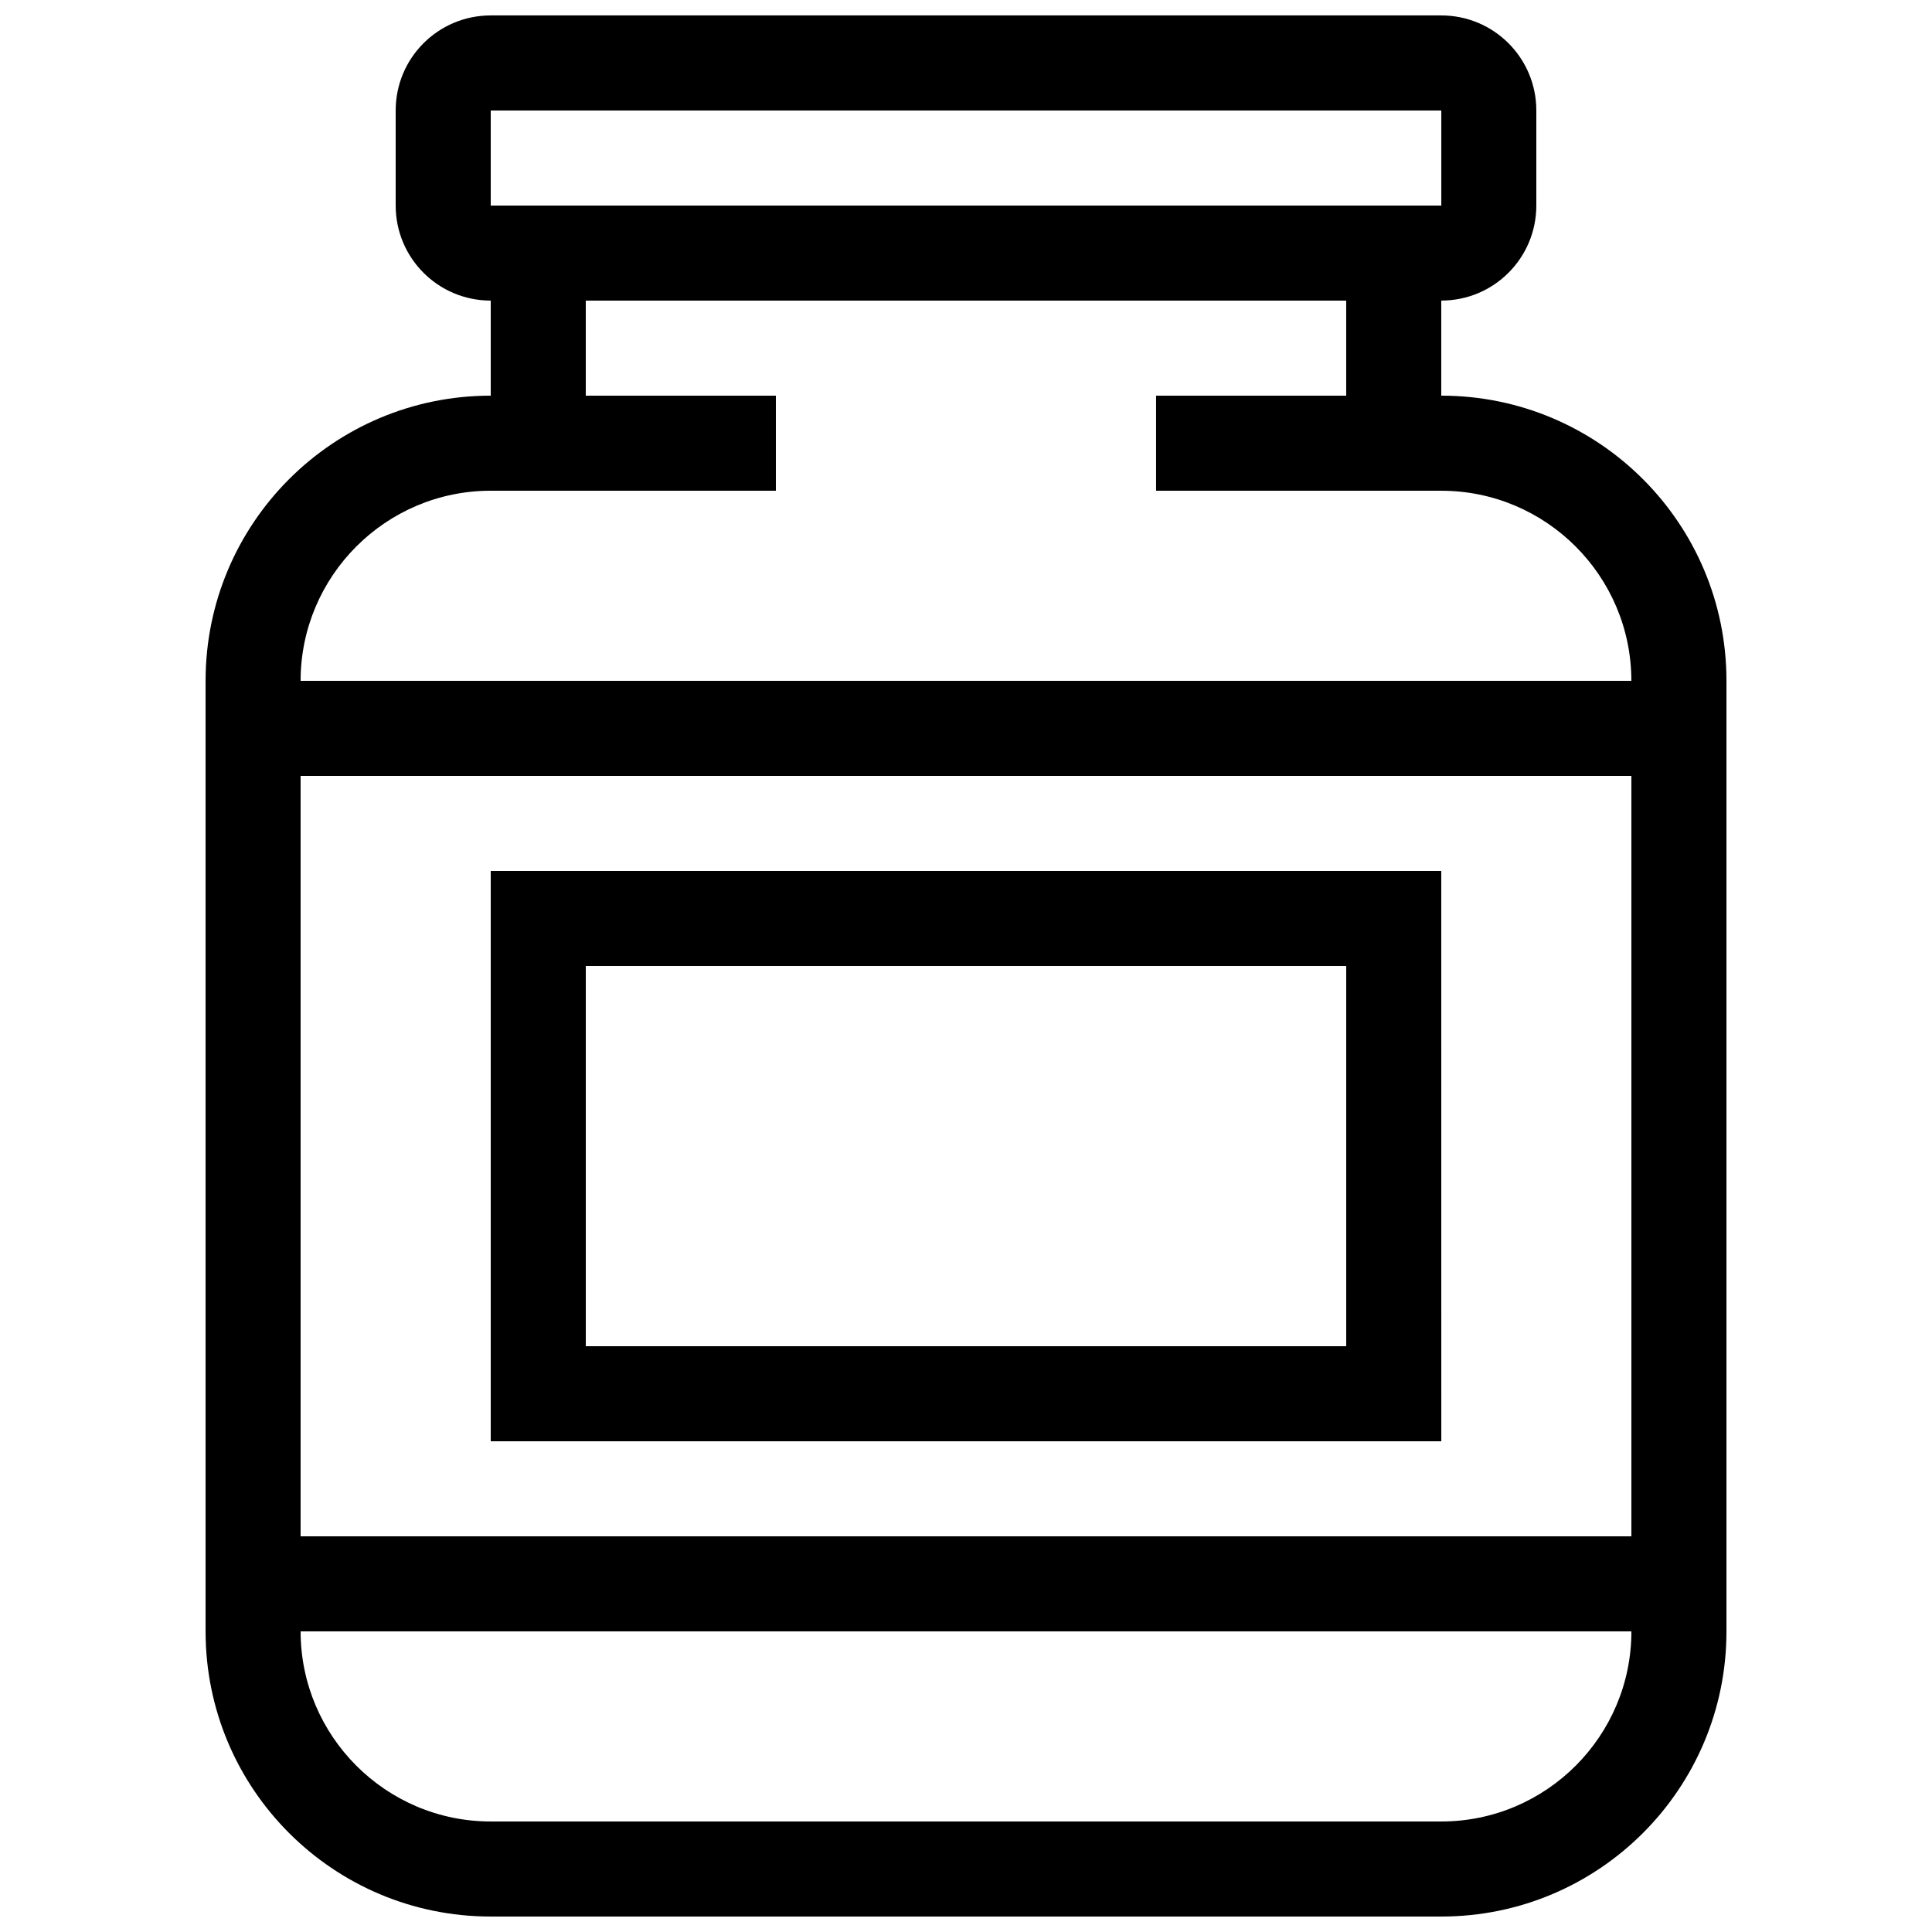 <?xml version="1.0" encoding="UTF-8"?>
<!-- Uploaded to: SVG Repo, www.svgrepo.com, Generator: SVG Repo Mixer Tools -->
<svg width="800px" height="800px" version="1.1" viewBox="144 144 512 512" xmlns="http://www.w3.org/2000/svg">
 <defs>
  <clipPath id="a">
   <path d="m198 148.09h404v503.81h-404z"/>
  </clipPath>
 </defs>
 <g clip-path="url(#a)">
  <path d="m525.95 374.81h-251.9v151.14h251.91zm-25.188 125.95h-201.52v-100.76h201.52zm25.188-251.91v-25.191c13.926 0 25.191-11.266 25.191-25.191v-25.188c0-13.926-11.266-25.191-25.191-25.191h-251.9c-13.926 0-25.191 11.266-25.191 25.191v25.191c0 13.926 11.266 25.191 25.191 25.191v25.191c-41.746 0-75.57 33.824-75.57 75.57v251.91c0 41.746 33.82 75.57 75.57 75.57h251.91c41.746 0 75.57-33.824 75.57-75.57v-251.91c0-41.746-33.828-75.57-75.574-75.57zm-251.9-75.57h251.91v25.191h-251.91zm251.9 453.43h-251.9c-27.797 0-50.383-22.605-50.383-50.383h352.67c0 27.777-22.582 50.383-50.383 50.383zm50.383-75.57h-352.67v-201.52h352.67zm-352.67-226.71c0-27.773 22.586-50.383 50.383-50.383h75.57v-25.191l-50.379 0.004v-25.191h201.52v25.191h-50.383v25.191h75.57c27.801 0 50.383 22.605 50.383 50.383z"/>
 </g>
</svg>